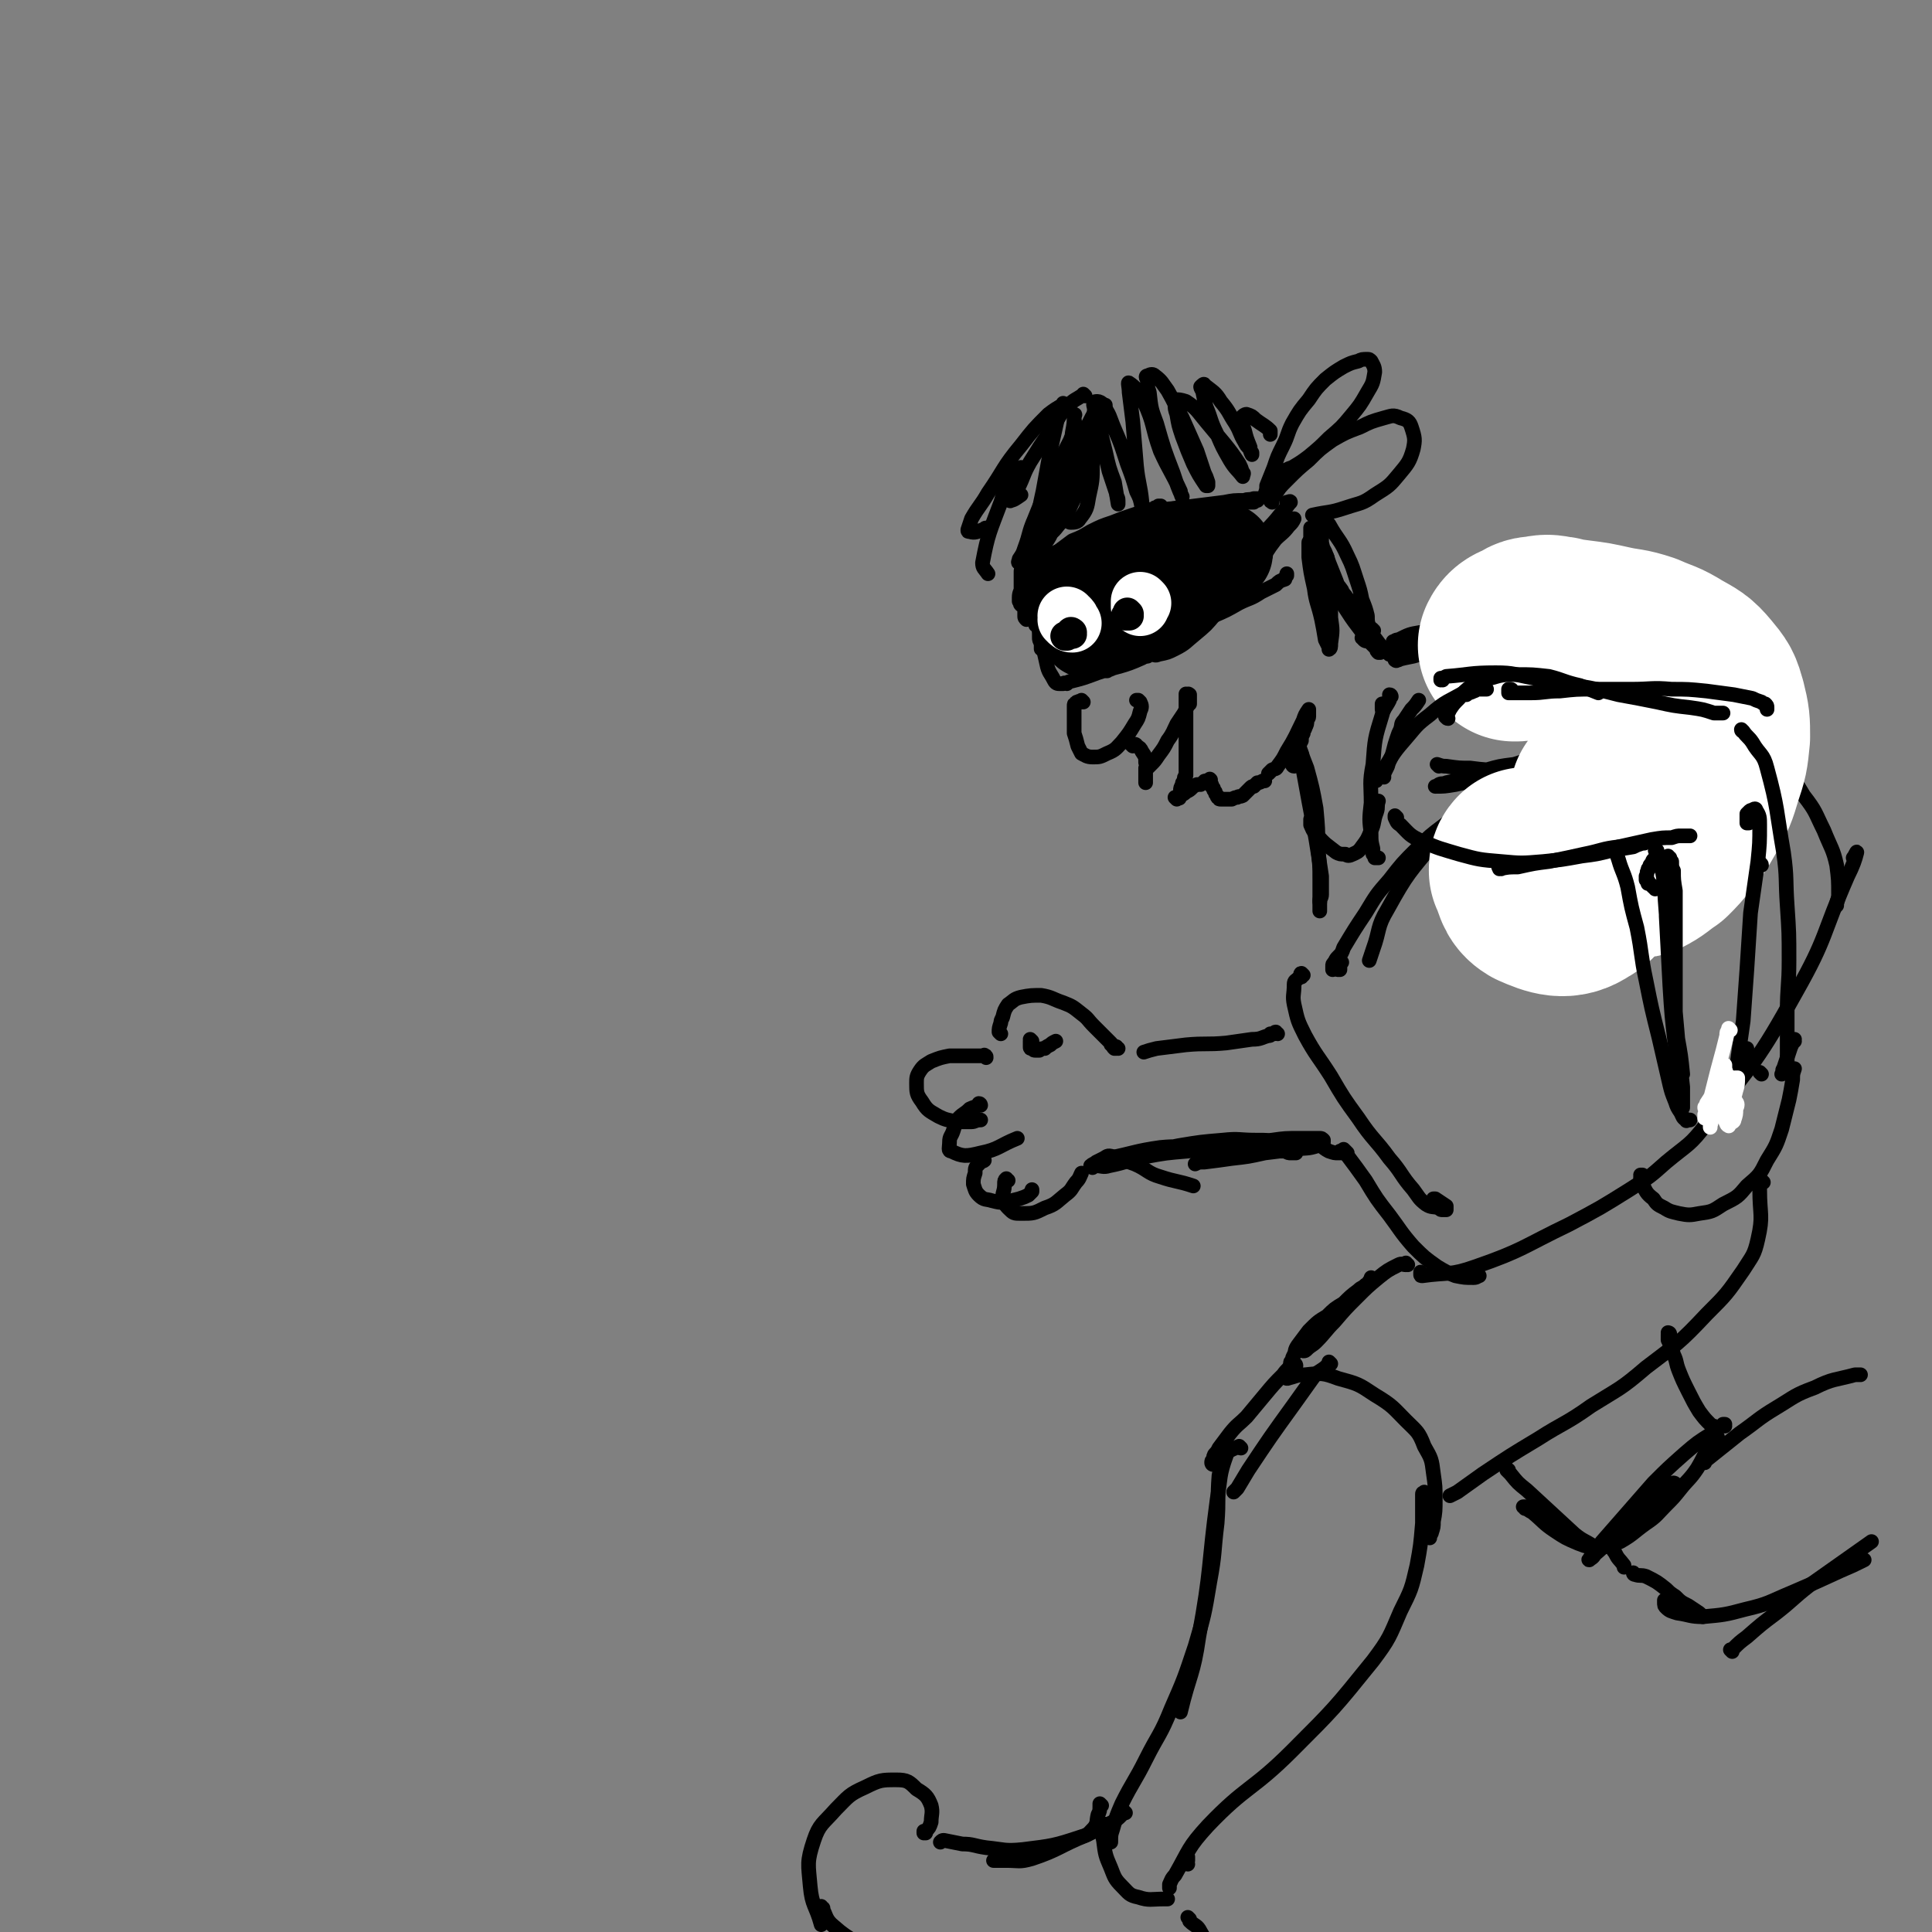 <svg viewBox='0 0 1054 1054' version='1.1' xmlns='http://www.w3.org/2000/svg' xmlns:xlink='http://www.w3.org/1999/xlink'><rect x="0" y="0" width="1054" height="1054" fill="#808080" stroke="none"/><g fill='none' stroke='rgb(0,0,0)' stroke-width='8' stroke-linecap='round' stroke-linejoin='round'><path d='M560,308c0,0 -1,-1 -1,-1 0,0 0,0 0,1 0,0 0,0 -1,0 0,1 0,1 0,1 -1,2 -1,2 -1,3 0,5 0,5 0,9 0,2 -1,2 -1,5 0,1 0,1 0,2 1,1 0,1 1,2 0,0 0,0 1,0 0,0 0,0 0,-1 1,-3 1,-3 2,-5 0,-3 0,-3 0,-5 0,-1 0,-1 0,-3 -1,-1 -1,-1 -1,-2 0,-1 0,-1 -1,-1 0,0 0,0 0,1 0,4 0,4 0,7 0,4 0,4 0,8 1,2 1,2 1,4 0,2 0,2 0,3 0,1 0,1 1,2 0,0 0,0 0,0 1,-2 1,-2 2,-4 0,-4 0,-4 1,-8 0,-4 0,-4 0,-8 0,-2 0,-2 0,-3 0,-1 0,-1 -1,-2 0,0 0,0 0,0 -1,2 0,2 0,4 0,5 0,5 0,10 0,3 1,3 1,6 0,2 0,2 0,4 1,1 1,1 1,2 1,1 1,1 1,2 1,0 1,0 1,0 1,-1 0,-2 0,-3 1,-4 1,-4 0,-7 0,-3 0,-3 0,-5 -1,-1 -1,-1 -1,-2 0,-1 0,-1 0,-2 0,0 0,0 0,0 0,5 0,5 0,9 1,5 1,5 1,10 1,3 1,3 1,7 0,1 0,1 1,3 0,1 0,1 0,2 0,1 0,1 0,1 0,0 0,0 0,0 0,-1 0,-1 0,-1 0,-1 0,-2 0,-3 0,-2 0,-2 -1,-3 0,-2 0,-2 0,-4 -1,-2 -1,-2 -1,-3 -1,-2 -1,-2 -1,-4 -1,-1 -1,-1 -2,-3 0,-1 0,-1 -1,-2 0,-2 0,-2 0,-4 -1,-2 -1,-2 0,-4 0,-3 0,-3 1,-5 1,-3 1,-3 2,-6 1,-1 1,-1 3,-3 3,-3 3,-3 6,-6 0,0 1,-1 1,-1 -1,1 -1,2 -3,4 -2,2 -2,1 -5,3 -1,1 -1,1 -3,2 -1,1 -1,1 -2,1 0,0 -1,0 -1,0 0,0 0,0 1,-1 3,-2 3,-3 6,-5 3,-2 3,-2 6,-4 3,-1 3,-1 5,-2 1,-1 1,-1 2,-1 2,-1 2,-1 3,-2 1,0 1,0 2,-1 1,0 1,0 1,0 0,-1 1,-1 1,0 -1,0 -1,0 -1,0 -3,2 -3,2 -5,4 -2,1 -2,1 -3,2 -1,1 -2,1 -3,2 0,1 0,1 -1,1 0,0 0,0 0,0 2,-1 2,-1 4,-2 4,-2 3,-2 7,-4 2,-1 2,-1 5,-3 1,0 1,-1 2,-1 1,-1 1,-1 3,-1 1,0 1,-1 1,-1 1,0 1,0 2,-1 0,0 0,0 0,0 -1,1 -1,1 -1,1 -3,2 -3,2 -5,3 -3,2 -3,2 -6,3 -2,1 -2,1 -3,2 -1,1 -1,1 -2,1 -1,1 -1,1 -1,1 0,0 0,-1 0,-1 4,-2 4,-2 8,-4 4,-2 4,-2 8,-4 4,-2 4,-2 7,-3 1,-1 1,-1 3,-2 1,0 1,0 3,-1 1,0 1,0 2,-1 1,0 1,0 2,-1 0,0 0,0 0,0 -1,1 -1,1 -3,2 -3,2 -3,1 -7,3 -4,2 -3,2 -7,4 -2,1 -2,1 -4,2 -2,1 -2,0 -3,1 -1,0 -1,0 -1,0 0,1 0,0 0,0 4,-2 4,-2 8,-4 6,-3 6,-3 12,-6 6,-2 6,-2 11,-4 3,-1 3,-1 5,-2 3,-1 3,-1 5,-1 3,-1 3,-1 5,-2 2,0 2,0 3,0 1,0 1,0 2,0 '/><path d='M568,308c0,0 0,-1 -1,-1 0,0 1,1 1,0 1,0 1,-1 2,-1 4,-3 4,-3 7,-5 4,-3 4,-3 8,-6 5,-2 5,-2 10,-5 6,-3 6,-3 12,-5 5,-2 5,-2 11,-4 3,-1 3,-1 6,-2 2,0 2,0 3,-1 1,0 2,0 3,-1 1,0 1,0 2,-1 1,0 2,0 1,0 -1,1 -2,1 -3,2 -4,1 -4,1 -7,3 -3,2 -3,2 -7,4 -3,1 -3,1 -6,3 -1,1 -1,1 -3,2 -1,1 -1,1 -2,2 -1,0 -1,0 -1,0 0,0 0,0 0,0 3,-2 3,-2 6,-3 4,-2 4,-2 8,-4 3,-1 3,-1 6,-2 3,-1 3,-1 6,-2 3,-1 6,-2 5,-1 -2,1 -5,1 -10,4 -8,3 -8,3 -16,7 -3,1 -3,1 -6,2 -3,1 -3,1 -5,2 -2,1 -2,1 -4,2 -1,1 -1,1 -2,2 -2,1 -2,1 -3,2 -2,0 -1,1 -3,1 -1,1 -1,1 -2,2 -2,1 -2,1 -3,2 -1,0 -1,0 -2,1 0,0 0,0 -1,1 -1,0 -1,0 -2,1 -1,0 -1,0 -2,0 0,1 0,1 -1,1 0,1 0,1 0,2 -1,1 -1,1 -1,2 -1,2 0,2 0,5 -1,2 -1,2 0,4 0,2 0,2 0,4 0,1 0,1 0,2 0,2 0,2 0,3 0,1 1,1 1,2 0,0 -1,0 -1,-1 -1,-1 -1,-1 -2,-3 0,-1 -1,-2 -2,-1 0,5 0,6 1,13 1,5 1,5 3,9 0,2 0,4 1,4 1,-1 2,-3 1,-5 0,-10 0,-10 -3,-19 0,-3 -1,-5 -2,-4 -2,1 -2,4 -2,9 1,13 1,13 4,26 1,5 2,5 4,9 1,2 2,2 3,2 1,0 1,0 2,0 1,-1 1,0 2,0 0,0 0,0 1,-1 8,-2 8,-2 16,-5 12,-4 13,-3 24,-8 12,-7 12,-7 24,-15 10,-6 10,-6 19,-12 3,-2 5,-3 5,-4 -1,-1 -4,-1 -7,0 -8,4 -8,5 -16,10 -15,10 -15,10 -31,19 -4,2 -4,2 -8,5 -2,1 -2,1 -4,3 -1,0 -1,0 -1,1 -1,0 -1,0 -1,0 4,-1 5,-2 9,-4 5,-2 5,-2 10,-4 5,-3 5,-3 10,-5 6,-4 6,-4 12,-8 6,-5 6,-4 12,-9 5,-3 6,-3 11,-6 3,-2 3,-2 6,-5 1,-1 1,-1 3,-2 0,0 0,0 1,-1 0,0 0,-1 0,-1 0,0 0,0 -1,0 -3,0 -4,0 -7,1 -5,2 -5,2 -10,5 -4,3 -4,3 -8,6 -3,2 -3,2 -6,5 -1,1 -1,1 -2,3 0,0 -1,1 0,1 2,0 3,0 6,0 7,-3 7,-3 13,-6 7,-3 7,-3 14,-7 6,-3 6,-2 12,-6 4,-2 4,-2 8,-4 2,-2 2,-2 5,-3 0,-1 0,-1 1,-2 0,0 0,0 0,-1 '/><path d='M593,295c0,0 -1,0 -1,-1 0,0 1,1 1,1 2,-1 2,-2 4,-3 4,-2 3,-2 7,-4 6,-3 6,-3 11,-5 5,-1 5,-1 9,-2 6,-2 6,-1 12,-2 8,-2 8,-2 16,-3 8,-1 8,-1 16,-2 5,-1 5,-1 11,-1 2,-1 2,0 5,-1 1,0 1,0 2,0 0,0 0,1 0,1 -1,0 -1,0 -2,1 -4,0 -5,0 -9,1 -4,1 -4,1 -9,2 -5,0 -5,0 -9,1 -3,1 -3,1 -5,2 -1,0 -1,0 -2,1 -1,0 -1,0 -1,0 3,-1 4,-1 7,-1 6,-2 6,-2 11,-3 4,-1 4,-1 9,-3 3,0 3,0 6,-1 0,0 0,0 1,0 '/><path d='M626,358c0,0 0,-1 -1,-1 0,0 1,0 1,0 0,0 0,0 0,0 0,0 0,0 0,0 1,0 1,0 2,0 2,0 2,1 4,0 5,-1 5,-1 9,-3 6,-3 6,-4 11,-8 6,-5 6,-5 11,-11 6,-6 6,-6 12,-13 5,-6 5,-6 10,-12 4,-6 4,-6 8,-12 3,-4 3,-4 6,-8 2,-2 2,-2 4,-4 1,-1 1,-1 2,-2 0,0 0,0 1,-1 0,0 0,0 0,0 -1,2 -1,2 -3,4 -3,4 -4,4 -8,8 -3,2 -4,2 -7,4 -2,1 -2,1 -4,2 -1,0 -2,1 -1,0 0,-1 0,-2 2,-4 6,-9 7,-8 14,-17 3,-3 3,-4 5,-6 0,-1 -1,0 -2,0 '/><path d='M691,271c0,0 -1,-1 -1,-1 0,0 0,0 0,0 1,0 0,0 0,0 1,-3 1,-3 1,-5 2,-5 2,-5 4,-10 2,-6 2,-6 5,-12 3,-6 2,-6 5,-12 4,-7 4,-7 9,-13 4,-6 4,-6 9,-11 5,-4 5,-4 10,-7 4,-2 4,-2 8,-3 2,-1 2,-1 5,-1 1,0 1,0 2,1 1,2 2,3 2,6 -1,6 -1,6 -4,11 -4,7 -4,7 -9,13 -5,6 -5,6 -12,12 -5,5 -5,5 -11,10 -4,3 -4,3 -9,6 -3,1 -3,1 -5,3 -1,1 -1,1 -2,2 0,0 -1,0 -1,1 '/><path d='M694,274c0,0 -1,-1 -1,-1 0,0 0,1 1,0 0,-1 0,-1 1,-2 3,-5 3,-5 7,-9 6,-6 6,-6 12,-11 6,-6 6,-6 13,-11 7,-4 7,-4 15,-7 6,-3 6,-3 13,-5 4,-1 5,-2 9,0 4,1 5,2 6,5 2,6 2,7 1,12 -2,7 -3,8 -8,14 -5,6 -5,6 -13,11 -7,5 -7,4 -16,7 -9,3 -9,2 -18,4 '/><path d='M565,298c-1,0 -1,0 -1,-1 -1,0 0,1 0,1 0,0 0,0 0,0 0,-1 0,-1 0,-2 1,-3 1,-3 2,-6 3,-8 3,-8 6,-16 0,-2 0,-1 1,-3 0,-1 0,-1 0,-2 0,-1 0,-1 0,-1 0,0 0,1 0,1 -1,4 -1,4 -2,7 -1,3 -1,3 -2,5 0,1 0,1 -1,3 0,0 0,1 0,1 1,-1 2,-1 3,-2 3,-4 3,-4 6,-9 2,-5 2,-5 3,-10 2,-5 2,-5 3,-10 1,-1 1,-1 1,-3 0,-1 1,-2 0,-2 -2,2 -3,3 -4,6 -5,7 -4,8 -8,15 -2,5 -2,5 -5,10 -1,2 -1,2 -3,4 0,1 -1,1 0,1 0,0 1,-1 2,-2 4,-4 4,-4 8,-9 3,-5 3,-5 6,-11 2,-5 1,-5 3,-10 0,-1 0,-1 0,-2 -1,-1 -2,-1 -3,0 -5,6 -5,7 -8,14 -4,9 -4,9 -8,19 -3,7 -2,7 -5,15 -1,3 -1,3 -3,6 0,1 -1,2 0,2 2,-1 3,-2 5,-5 7,-9 6,-10 12,-20 '/><path d='M587,241c-1,0 -1,-1 -1,-1 -1,0 0,-1 0,-1 -1,0 -2,0 -2,1 -10,19 -9,20 -18,40 -3,8 -3,8 -6,17 -1,4 -1,4 -2,8 -1,0 -1,1 -1,1 3,-1 5,-1 7,-4 7,-6 7,-6 11,-14 6,-9 5,-9 9,-19 4,-9 4,-10 7,-19 1,-5 1,-5 2,-10 0,0 0,-1 0,-1 -2,1 -3,1 -5,4 -4,7 -4,7 -8,16 -3,8 -3,8 -6,17 -2,6 -2,6 -4,12 -1,2 0,2 -1,4 0,1 0,2 0,2 4,-3 5,-3 8,-7 6,-7 5,-7 9,-15 3,-5 3,-5 5,-10 '/><path d='M603,223c0,0 -1,-1 -1,-1 0,0 1,0 1,0 0,0 0,0 0,-1 -1,0 -1,-1 -2,0 -4,4 -4,4 -7,10 -4,7 -4,8 -6,15 -3,7 -2,7 -4,14 -1,3 -1,3 -1,5 '/><path d='M592,216c0,0 0,0 -1,-1 0,0 0,1 -1,1 -3,2 -4,2 -7,5 -6,6 -5,7 -10,14 -6,9 -6,9 -11,17 -4,7 -3,7 -7,15 -2,2 -2,2 -3,5 -1,1 -1,2 -1,1 2,0 3,-1 6,-3 '/><path d='M581,221c0,0 -1,-1 -1,-1 0,0 0,0 0,1 -4,2 -4,2 -8,5 -8,8 -8,8 -15,17 -10,12 -9,13 -18,26 -4,7 -5,7 -9,14 -1,3 -1,3 -2,6 0,1 0,1 1,1 3,1 4,0 7,-1 1,0 1,-1 2,-1 '/><path d='M558,256c0,0 -1,-1 -1,-1 0,0 0,0 0,0 -2,3 -2,2 -4,5 -4,7 -5,7 -7,14 -6,16 -7,17 -10,33 0,3 1,3 3,6 '/><path d='M580,223c0,0 -1,-1 -1,-1 0,0 0,0 0,0 0,0 -1,0 -1,0 -1,3 -1,3 -1,6 -2,9 -2,9 -4,18 -2,11 -2,11 -4,22 -2,9 -2,9 -3,18 -1,4 -1,4 -1,8 0,0 0,1 0,1 3,-2 4,-2 7,-5 4,-7 4,-7 7,-15 3,-11 3,-11 5,-22 2,-9 1,-9 2,-19 1,-3 0,-3 0,-7 0,0 1,-1 0,-1 0,4 0,5 -1,10 -1,10 -2,10 -2,20 -1,9 -1,9 -1,18 0,5 0,5 1,9 0,1 0,2 1,2 2,0 4,0 5,-2 4,-5 4,-6 5,-12 2,-9 2,-9 2,-18 1,-9 0,-9 1,-18 0,-6 0,-6 0,-12 0,-1 -1,-3 0,-3 0,1 0,2 0,3 2,8 2,8 4,17 2,8 2,8 4,17 2,6 2,6 4,12 0,2 1,2 1,4 0,1 0,2 0,2 0,0 0,0 0,0 -1,-6 -1,-6 -2,-12 -3,-8 -3,-8 -5,-17 -2,-8 -2,-8 -4,-16 -1,-5 -1,-5 -1,-9 -1,-1 -1,-2 0,-2 1,0 2,0 3,1 5,7 4,7 7,14 4,9 4,10 7,19 3,8 3,8 5,15 2,4 2,4 3,9 0,1 0,1 0,2 0,1 0,2 0,1 0,-2 0,-3 0,-6 -1,-10 -2,-10 -3,-20 -1,-12 -1,-12 -2,-24 -1,-8 -1,-8 -2,-16 0,-3 -1,-6 0,-5 3,2 5,4 8,10 6,13 4,13 9,27 5,11 6,11 11,22 0,1 1,4 1,3 -2,-4 -3,-7 -5,-13 -5,-13 -5,-13 -9,-27 -3,-8 -3,-8 -4,-17 -1,-3 -1,-3 -1,-7 -1,-1 -1,-2 0,-2 2,-1 3,-1 4,0 4,3 4,4 7,8 4,7 4,8 8,15 4,9 4,9 8,18 2,6 2,6 4,12 1,2 1,2 2,5 0,1 0,1 0,2 0,0 -1,0 -1,0 -4,-6 -4,-6 -7,-12 -3,-7 -3,-7 -6,-15 -2,-6 -2,-6 -3,-12 -1,-3 -1,-3 -1,-6 0,-1 -1,-2 0,-2 2,0 3,0 6,1 6,4 6,5 11,11 5,6 5,6 10,12 4,5 4,5 8,11 1,2 1,2 2,5 1,0 0,1 0,2 0,0 0,0 0,0 -3,-4 -4,-4 -7,-9 -4,-7 -4,-7 -7,-14 -4,-8 -3,-8 -6,-15 -1,-4 -1,-4 -2,-9 -1,-1 -1,-2 -1,-2 1,-1 2,-2 2,-1 5,4 6,4 9,9 5,6 4,6 8,12 3,5 2,5 5,10 1,2 1,2 3,4 0,1 0,1 1,2 0,0 0,1 0,1 -1,-2 -1,-2 -1,-4 -2,-5 -2,-5 -3,-9 -1,-3 -1,-3 -1,-6 0,-1 -1,-1 0,-2 0,0 1,-1 2,-1 3,1 3,1 5,3 4,3 5,3 8,6 0,1 0,1 0,2 '/><path d='M591,383c0,0 -1,-1 -1,-1 0,0 0,1 0,1 0,0 0,0 0,0 0,0 0,0 0,0 -1,0 -1,-1 -2,0 -1,0 -1,0 -1,1 -1,0 -1,0 -1,1 0,2 0,2 0,5 0,5 0,5 0,10 1,3 1,3 2,7 1,2 1,2 2,4 2,1 3,2 6,2 4,0 4,0 8,-2 5,-2 5,-3 8,-6 4,-5 4,-5 7,-10 2,-3 2,-3 3,-7 1,-2 1,-3 0,-5 0,0 0,0 -1,-1 -1,0 -1,0 -1,0 '/><path d='M618,407c0,0 -1,-1 -1,-1 0,0 0,0 0,0 0,0 0,0 0,0 0,0 0,0 0,0 0,0 0,0 0,0 1,0 1,0 2,0 0,0 1,0 1,1 2,1 2,1 3,3 2,3 2,3 2,6 1,2 0,2 0,4 0,1 0,1 0,2 0,2 0,2 0,3 0,1 0,1 0,1 0,1 0,1 0,1 0,0 0,0 0,0 0,0 0,0 0,0 0,-1 0,-1 0,-1 0,-1 0,-1 0,-1 0,-1 0,-1 0,-1 0,-1 0,-1 0,-1 0,0 0,0 0,-1 0,0 0,0 0,0 0,0 0,0 0,-1 0,0 0,0 0,-1 0,0 0,0 0,-1 1,0 1,0 1,0 1,-1 1,-1 2,-2 2,-2 2,-2 4,-5 3,-4 3,-4 5,-8 3,-4 3,-5 5,-9 2,-3 2,-3 4,-6 1,-2 1,-2 2,-4 0,-1 0,0 1,-1 0,-1 0,-1 0,-2 0,0 0,0 0,-1 0,0 0,0 0,0 0,-1 0,-1 0,-1 0,0 0,0 0,-1 0,0 0,0 0,0 0,0 0,0 0,0 0,0 0,0 0,0 0,0 0,0 -1,0 0,-1 1,0 1,0 0,0 0,0 0,0 0,0 0,0 0,0 -1,0 -1,0 -1,0 0,0 0,0 0,0 0,0 0,0 0,0 0,0 0,0 -1,0 0,0 0,0 0,0 1,0 0,0 0,0 0,-1 0,0 0,0 0,0 0,0 0,0 1,0 0,0 0,0 0,-1 0,0 0,0 0,0 0,0 0,0 1,0 0,0 0,0 0,-1 0,0 0,0 0,0 0,0 0,0 1,0 0,0 0,0 0,-1 0,0 0,0 0,0 0,0 0,0 0,0 0,0 0,1 0,0 0,0 0,0 0,0 0,0 0,0 0,0 0,0 0,1 0,0 0,0 0,0 1,0 0,-1 0,-1 0,0 0,0 0,1 0,0 0,0 0,0 0,0 0,0 0,0 0,0 0,0 0,0 0,1 0,1 0,1 0,0 0,0 0,0 0,1 0,1 0,1 0,0 0,0 0,1 0,1 0,1 0,3 0,4 0,4 0,9 0,7 0,7 0,15 0,4 0,4 0,9 0,2 0,2 0,3 -1,1 -1,1 -1,3 -1,1 -1,1 -1,2 -1,2 -1,2 -1,3 0,1 0,1 0,2 -1,1 -1,1 -1,2 0,0 0,0 0,0 0,0 0,0 0,0 1,1 0,0 0,0 0,0 0,0 0,0 0,0 0,0 0,0 0,0 0,0 0,0 0,0 0,0 0,0 0,0 0,0 -1,0 0,0 0,0 0,0 0,0 0,0 0,0 0,0 0,0 0,0 0,0 0,0 0,0 0,0 0,0 0,1 0,0 0,0 0,0 0,0 0,-1 -1,-1 0,0 1,0 1,1 0,0 0,0 0,0 0,0 0,0 -1,-1 0,0 1,1 1,1 0,0 0,0 0,0 0,0 0,-1 1,-1 0,0 0,0 1,-1 2,-1 2,-1 3,-2 2,-1 2,-1 3,-2 1,-1 1,-1 3,-2 1,0 1,0 2,0 1,-1 1,-1 2,-1 0,-1 0,-1 1,-1 1,0 1,0 1,0 1,0 1,0 1,-1 0,0 0,0 0,0 0,0 0,0 0,0 1,1 0,0 0,0 0,0 0,0 0,0 0,0 0,0 0,0 0,1 0,1 0,1 0,0 0,0 0,0 0,0 0,0 0,0 0,0 0,0 0,0 0,1 0,1 0,1 0,0 0,0 1,1 0,0 0,0 0,1 1,1 1,1 1,1 0,1 0,1 1,2 0,1 0,1 1,2 0,1 0,1 1,1 0,1 0,1 1,1 1,0 1,0 2,0 1,0 1,0 2,0 1,0 1,0 2,0 2,-1 2,-1 3,-1 1,-1 1,0 3,-1 1,-1 1,-1 2,-2 1,-1 1,-1 2,-2 1,-1 1,-1 2,-1 1,-1 1,-1 2,-2 1,0 1,0 3,-1 0,0 0,0 1,0 '/><path d='M706,418c-1,0 -1,-1 -1,-1 0,0 0,0 0,0 0,0 0,0 0,0 0,0 0,0 0,0 0,-1 0,-1 0,-1 0,-1 0,-1 1,-1 0,-1 0,-1 1,-2 0,-1 0,-1 0,-2 1,-1 1,-1 1,-3 1,-2 1,-2 2,-4 0,-2 0,-2 1,-4 0,-2 1,-2 1,-3 1,-2 1,-2 1,-4 0,-1 1,-1 1,-2 0,-1 0,-1 0,-2 0,-1 0,-1 0,-2 0,0 0,0 0,0 -2,3 -2,3 -3,6 -4,8 -4,9 -9,17 -2,4 -2,4 -5,8 -1,2 -1,1 -3,2 -1,1 -1,1 -2,2 0,0 0,0 0,0 '/><path d='M716,295c0,0 0,-1 -1,-1 0,0 1,0 1,1 0,0 0,0 0,0 0,0 -1,0 -1,0 0,-1 0,-1 0,-1 0,0 0,0 0,-1 0,0 0,0 0,-1 0,0 0,0 0,0 0,-1 0,-1 0,-1 0,-1 0,-1 0,-1 0,-1 0,-1 0,-1 0,0 0,-1 0,-1 0,0 0,0 0,0 0,0 1,0 1,1 2,3 2,3 4,7 3,5 3,5 5,11 2,5 2,5 4,10 1,3 1,2 3,5 0,1 1,1 1,3 0,0 0,0 0,1 0,0 0,1 0,1 -1,-2 -2,-2 -3,-3 -2,-4 -2,-4 -4,-9 -2,-5 -1,-5 -3,-10 -1,-5 -1,-5 -2,-9 0,-3 0,-3 0,-5 0,-1 0,-1 -1,-2 0,-1 0,-1 0,-2 1,0 1,0 2,-1 0,0 0,0 1,0 1,0 1,0 1,0 1,0 1,0 1,0 0,0 0,0 0,0 0,0 0,0 0,0 0,0 0,0 0,0 5,9 6,8 10,17 3,6 3,7 5,13 2,6 2,6 3,11 2,5 2,5 3,9 0,3 0,3 1,7 0,1 0,1 0,3 0,1 0,1 0,2 0,1 0,1 0,1 -1,1 -2,1 -3,0 0,0 0,-1 -1,-1 '/><path d='M724,304c0,0 -1,0 -1,-1 0,0 0,1 0,1 0,0 0,0 -1,0 -1,-1 -1,-1 -2,-2 -2,-1 -2,-1 -3,-3 -1,-1 -1,-1 -2,-2 0,-1 -1,-2 -1,-1 0,3 0,4 0,8 1,8 1,8 3,17 1,8 2,8 4,17 1,5 1,5 2,11 1,2 1,2 2,4 0,1 0,2 0,1 1,0 1,-1 1,-3 1,-7 1,-7 0,-14 0,-8 0,-8 -2,-17 -1,-6 -1,-6 -3,-13 0,-3 0,-3 -1,-6 0,-1 0,-1 0,-1 1,1 1,2 2,3 2,6 2,6 4,11 3,4 3,5 6,9 2,3 2,3 5,5 2,1 2,1 4,2 '/><path d='M759,357c0,0 0,0 -1,-1 0,0 1,1 1,1 0,0 0,0 -1,0 0,0 0,0 0,-1 1,-1 0,-1 1,-2 3,-2 3,-2 7,-4 6,-2 6,-2 12,-3 8,-1 8,-1 16,0 8,1 8,2 15,3 7,2 7,2 14,4 4,2 4,2 9,4 2,1 2,1 5,2 1,0 1,0 2,1 0,0 0,0 0,0 '/><path d='M764,359c0,0 0,0 -1,-1 0,0 1,1 1,1 -1,0 -1,0 -1,1 -1,0 -1,0 -1,0 0,1 -1,0 -1,0 1,0 1,0 1,0 4,-1 4,-1 9,-2 7,-2 7,-2 15,-4 11,-3 11,-3 22,-5 12,-1 12,-1 24,-2 10,0 10,-1 20,0 13,0 14,0 27,1 8,1 8,2 16,4 5,1 5,0 10,2 1,1 1,1 3,2 1,1 1,1 1,2 1,0 0,0 1,1 '/><path d='M794,352c0,0 -1,-1 -1,-1 0,0 0,1 0,1 -1,0 -1,0 -3,0 -4,0 -4,0 -8,0 -5,0 -5,0 -9,0 -3,0 -3,0 -6,0 -3,0 -3,0 -6,-1 0,0 -1,0 -1,-1 1,0 1,-1 3,-1 6,-3 6,-3 12,-4 9,-2 9,-2 18,-3 12,-2 12,-2 24,-3 12,-1 12,-1 25,-2 12,0 12,0 24,0 11,0 11,-1 21,0 7,0 7,0 14,1 3,0 4,0 7,1 1,0 1,1 2,2 0,0 0,0 0,1 0,2 1,2 0,3 -1,2 -2,1 -3,3 -2,1 -2,1 -4,1 -2,1 -2,0 -4,0 -4,0 -4,1 -8,0 -6,-1 -6,-2 -11,-3 -7,-2 -7,-2 -14,-3 -9,-2 -9,-2 -17,-3 -9,-1 -9,0 -18,-1 -10,0 -10,0 -19,0 -9,1 -9,1 -17,2 -7,1 -7,1 -14,3 -4,1 -4,1 -7,3 -1,0 -2,0 -2,1 0,1 1,1 1,1 8,0 8,0 15,-1 12,0 12,-1 24,-2 13,-1 13,-1 26,-1 13,0 13,0 27,0 12,0 12,0 24,1 10,1 10,1 21,2 7,2 7,2 15,4 4,1 4,1 8,2 1,1 1,1 2,2 1,1 0,1 1,2 0,1 0,1 0,2 -1,1 -1,1 -2,2 0,0 0,0 -1,1 '/><path d='M945,375c0,0 0,0 -1,-1 0,0 1,1 1,1 0,0 -1,0 -1,0 0,1 0,1 -1,1 0,1 0,0 -1,1 0,1 -1,1 -1,3 -2,5 -2,5 -3,11 -1,9 -1,9 -2,18 -2,12 -2,12 -4,24 -3,13 -2,13 -5,25 -5,17 -3,18 -11,34 -5,12 -7,11 -15,21 -1,1 -1,1 -2,2 '/><path d='M942,392c-1,0 -1,-1 -1,-1 -1,0 0,0 0,0 0,1 -1,0 -1,1 -1,0 -1,0 -1,1 -2,6 -2,6 -3,13 -3,11 -3,11 -5,22 -2,12 -2,12 -4,25 -3,12 -3,12 -7,24 -4,13 -5,13 -11,26 -1,3 -2,3 -3,5 '/><path d='M785,418c0,0 -1,-1 -1,-1 0,0 0,0 0,0 0,0 0,0 0,0 3,1 3,1 5,1 7,1 7,1 13,1 8,1 8,1 16,1 9,-1 9,-1 18,-3 9,-1 9,-1 18,-3 8,-2 8,-2 15,-3 5,-1 5,-1 10,-1 1,0 1,0 3,0 1,-1 2,0 1,0 0,-1 -1,-1 -2,-1 -5,-1 -5,-1 -10,0 -7,0 -7,0 -14,1 -8,1 -8,1 -16,3 -8,1 -8,2 -15,4 -8,1 -8,1 -15,3 -6,2 -6,2 -12,4 -5,2 -5,2 -10,3 -2,1 -2,0 -4,1 -1,1 -1,1 -2,1 0,0 0,0 0,0 5,0 5,0 11,-1 9,-2 9,-2 18,-3 11,-2 11,-2 21,-4 10,-2 10,-2 20,-3 8,-2 8,-2 16,-3 5,-1 5,-1 10,-2 1,0 1,0 2,0 0,0 0,0 0,0 0,0 0,0 0,0 -2,1 -2,1 -3,1 0,0 0,0 -1,0 '/><path d='M878,417c0,0 0,0 -1,-1 0,0 1,1 1,1 0,0 -1,0 -1,0 -1,0 -1,0 -1,1 -1,0 -1,0 -3,0 -2,2 -3,1 -4,3 -4,6 -4,6 -6,13 -3,12 -2,12 -3,24 -1,14 -1,14 0,27 0,13 0,13 2,25 1,6 1,6 3,13 0,1 0,3 0,2 0,0 0,-2 0,-4 1,-9 0,-9 0,-18 0,-12 0,-12 0,-23 0,-11 0,-11 0,-21 0,-5 0,-5 0,-10 0,-1 0,-3 -1,-2 0,0 0,2 -1,4 0,7 0,7 -1,14 0,8 0,8 0,16 0,6 0,6 0,11 0,1 0,1 0,2 0,1 0,1 0,1 '/><path d='M873,431c0,0 0,-1 -1,-1 0,0 1,0 1,1 -1,2 -1,2 -2,5 -2,8 -2,8 -3,17 -2,8 -1,8 -2,17 0,6 0,6 -1,12 0,5 0,5 0,9 '/><path d='M834,428c0,0 -1,-1 -1,-1 0,0 0,1 -1,1 -3,1 -3,0 -6,2 -6,2 -6,2 -11,5 -8,4 -8,4 -15,10 -8,6 -9,5 -17,14 -14,17 -15,17 -26,37 -6,10 -4,11 -8,22 -1,3 -1,3 -2,6 '/><path d='M806,438c0,0 -1,-1 -1,-1 0,0 1,1 1,2 -1,0 -1,0 -2,1 -3,1 -3,1 -6,3 -5,3 -5,3 -10,7 -8,6 -8,6 -15,13 -8,8 -8,8 -15,17 -7,8 -7,8 -13,18 -6,9 -6,9 -12,19 -1,3 -1,3 -3,5 -1,1 -1,1 -2,3 -1,1 -1,1 -1,2 0,1 0,1 0,2 0,0 0,0 0,0 '/><path d='M732,525c-1,0 -1,-1 -1,-1 0,0 0,0 0,0 0,0 0,0 0,1 0,0 0,0 0,0 0,0 0,0 0,0 0,1 0,1 0,1 0,0 0,0 0,0 0,1 0,1 0,1 0,0 0,0 0,1 0,0 0,0 0,1 0,0 0,0 0,0 0,0 0,0 -1,0 0,0 0,0 0,0 0,0 0,0 0,0 '/><path d='M711,532c0,0 -1,-1 -1,-1 -1,0 0,1 0,2 -1,0 -1,0 -2,1 -1,1 -2,1 -2,3 0,6 -1,6 0,11 2,9 2,9 6,17 6,11 7,11 14,22 7,12 7,12 15,23 8,12 9,11 17,22 7,8 6,9 13,17 3,4 3,5 7,8 3,2 4,1 7,2 1,1 1,1 2,1 1,0 1,0 2,0 0,0 0,0 0,-1 0,0 0,-1 0,-1 -3,-2 -3,-2 -6,-4 0,0 0,0 -1,0 '/><path d='M735,629c0,0 0,0 -1,-1 0,0 0,0 0,0 0,0 0,0 -1,-1 0,0 0,0 0,0 0,1 1,1 1,2 6,8 6,8 11,15 6,10 6,10 13,19 6,8 6,9 13,17 6,6 6,6 13,11 5,3 5,3 10,5 5,1 5,1 10,1 2,0 2,-1 3,-1 '/><path d='M776,695c-1,-1 -1,-1 -1,-1 0,0 0,0 0,0 0,0 0,1 0,1 0,1 0,1 1,1 14,-2 15,0 29,-5 26,-9 26,-11 51,-23 17,-9 17,-9 33,-19 11,-7 11,-7 20,-15 12,-10 13,-9 22,-21 26,-34 28,-34 49,-72 17,-30 14,-31 28,-63 3,-6 4,-9 5,-13 0,-1 -1,2 -2,3 '/><path d='M938,411c-1,-1 -1,-1 -1,-1 -1,0 0,0 0,1 0,0 0,0 0,0 0,0 0,0 0,0 3,-1 3,-2 7,-2 5,-1 6,-2 11,-1 8,3 8,3 14,9 9,7 9,7 15,17 7,9 6,9 11,19 4,10 5,10 7,19 1,8 1,8 1,16 0,3 -1,3 -1,6 '/></g>
<g fill='none' stroke='rgb(255,255,255)' stroke-width='105' stroke-linecap='round' stroke-linejoin='round'><path d='M834,472c0,0 -1,-1 -1,-1 -1,1 -1,2 -1,4 3,6 2,9 7,12 9,4 15,6 22,1 8,-4 6,-9 9,-19 3,-12 2,-12 4,-24 1,-4 1,-4 2,-9 0,0 0,0 0,-1 0,0 0,0 0,0 1,5 0,6 1,11 2,8 2,8 5,15 2,4 2,5 6,8 2,1 3,2 6,1 6,-3 6,-4 12,-8 4,-4 4,-4 8,-9 5,-6 5,-6 9,-13 5,-9 5,-9 8,-19 3,-9 3,-9 4,-19 0,-8 0,-9 -2,-17 -2,-7 -2,-7 -7,-13 -5,-6 -6,-6 -13,-10 -8,-5 -8,-4 -17,-8 -9,-3 -9,-2 -18,-4 -9,-2 -9,-2 -17,-3 -7,-1 -7,-1 -15,0 -5,1 -5,1 -10,2 -4,1 -3,1 -7,2 -1,1 -1,1 -2,1 -1,0 -1,0 -1,0 1,-2 2,-3 5,-4 4,-2 4,-3 8,-3 5,-1 5,-1 10,0 3,0 2,1 5,3 '/></g>
<g fill='none' stroke='rgb(0,0,0)' stroke-width='8' stroke-linecap='round' stroke-linejoin='round'><path d='M800,379c0,0 0,-1 -1,-1 0,0 1,0 1,0 0,0 0,0 0,0 2,0 2,0 4,-1 1,0 1,-1 3,-1 2,0 2,0 4,0 0,0 0,0 0,0 0,0 0,0 -1,0 -1,0 -1,0 -2,0 -2,0 -2,0 -4,0 -2,0 -2,0 -4,1 -10,6 -11,5 -20,13 -8,6 -7,6 -14,14 -7,8 -6,8 -12,17 -2,2 -2,2 -3,4 0,1 0,1 -1,1 '/><path d='M755,424c0,0 0,-1 -1,-1 0,0 1,0 1,0 0,0 0,0 0,-1 1,-2 1,-2 2,-4 1,-4 2,-4 3,-8 1,-4 1,-4 2,-7 1,-3 1,-3 2,-5 1,-3 0,-3 2,-5 2,-3 2,-3 4,-6 2,-2 2,-2 4,-5 '/><path d='M755,385c-1,0 -1,-1 -1,-1 0,0 0,1 0,1 0,1 0,1 0,1 0,1 0,1 0,1 0,0 0,0 1,0 '/><path d='M790,392c-1,0 -1,-1 -1,-1 -1,0 0,0 0,0 0,0 0,0 0,0 0,0 0,0 0,0 1,-2 1,-2 2,-4 2,-3 2,-3 5,-6 3,-4 3,-4 7,-7 4,-3 5,-3 10,-4 7,-2 7,-2 15,-2 8,0 8,0 17,1 8,2 8,3 17,5 5,2 5,2 10,4 '/><path d='M787,371c-1,0 -1,-1 -1,-1 0,0 0,0 0,1 0,0 0,0 0,0 0,-1 0,-1 0,-1 1,0 1,0 3,-1 13,-1 13,-2 27,-2 10,0 10,1 21,3 12,1 12,1 23,4 12,2 11,2 23,5 11,2 11,2 21,4 9,2 9,2 18,3 7,1 7,1 13,3 3,0 3,0 5,0 '/><path d='M825,377c0,-1 -1,-1 -1,-1 0,0 0,0 0,0 0,0 0,0 -1,0 0,1 0,1 0,1 0,0 0,0 0,1 0,0 0,0 1,0 5,0 5,0 11,0 8,0 8,-1 16,-1 9,-1 9,-1 18,-1 11,0 11,0 21,0 11,0 11,-1 22,0 9,0 9,0 19,1 7,1 8,1 15,2 5,1 5,1 10,2 2,1 2,1 5,2 1,1 1,1 2,1 1,1 1,1 1,2 0,0 0,0 0,1 '/><path d='M951,399c0,0 -1,0 -1,-1 0,0 1,1 1,1 0,0 0,0 0,0 2,3 3,3 5,6 4,7 6,6 8,14 6,22 5,23 9,46 2,14 1,15 2,29 1,15 1,15 1,30 0,14 -1,14 -1,28 0,9 0,9 0,19 0,4 0,4 0,8 0,1 0,1 0,2 '/><path d='M762,446c0,0 -1,-1 -1,-1 0,0 0,1 0,1 1,2 1,3 3,4 5,5 5,6 12,9 9,4 10,4 20,7 11,3 11,3 23,4 11,1 11,1 23,0 10,-1 10,-1 21,-3 8,-1 8,-1 16,-3 6,-1 6,-1 12,-2 2,-1 2,-1 5,-2 0,0 0,0 1,0 '/><path d='M819,474c-1,0 -1,-1 -1,-1 -1,0 0,0 0,1 0,0 0,0 0,0 5,-1 5,-1 10,-1 9,-2 9,-2 17,-3 10,-2 10,-2 19,-4 10,-2 10,-3 19,-4 9,-2 9,-2 18,-4 6,-1 6,-1 11,-1 3,-1 3,-1 5,-1 2,0 2,0 4,0 0,0 0,0 1,0 '/><path d='M904,465c0,-1 -1,-1 -1,-1 0,-1 1,0 1,0 0,0 -1,0 -1,0 0,0 0,0 0,0 '/><path d='M884,463c-1,0 -1,0 -1,-1 -1,0 0,1 0,1 0,0 0,0 -1,0 0,0 0,0 0,0 0,1 0,1 0,1 0,2 0,2 1,5 2,7 3,7 5,15 2,11 2,11 5,22 3,15 2,15 5,29 3,15 3,15 7,31 3,13 3,13 6,26 1,4 1,4 3,9 1,3 1,3 3,6 1,2 1,3 3,4 0,1 0,0 1,0 1,0 1,0 1,0 '/><path d='M903,485c0,0 0,-1 -1,-1 0,0 0,0 0,0 0,0 0,0 -1,-1 0,0 0,0 -1,-1 0,0 0,0 -1,0 0,-1 0,0 0,-1 0,0 0,0 0,0 0,0 0,0 0,0 0,0 0,0 0,0 0,0 0,0 0,0 0,-1 0,-1 -1,-1 0,0 0,0 0,-1 0,-1 0,-1 0,-1 1,-1 0,-2 1,-3 0,-1 0,-1 1,-2 0,-1 0,-1 1,-2 1,-1 0,-1 1,-2 1,0 1,-1 1,0 3,2 3,3 4,7 2,11 1,11 2,22 1,13 2,13 3,26 1,9 0,9 1,18 0,10 1,10 1,19 1,10 0,10 1,20 0,6 0,6 0,13 1,2 0,2 0,5 0,1 0,3 0,2 0,-2 0,-3 0,-6 0,-9 0,-9 -1,-17 0,-11 0,-11 0,-22 0,-13 0,-13 0,-26 0,-14 0,-14 0,-29 0,-8 0,-8 0,-15 -1,-6 -1,-6 -1,-11 -1,-2 -1,-2 -1,-5 -1,-1 -1,-1 -1,-2 -1,0 -1,-1 -1,-1 -1,2 -2,3 -2,6 0,13 0,13 1,26 1,15 1,15 3,31 1,11 1,11 2,22 1,11 1,11 2,23 1,9 1,9 2,18 0,5 0,5 0,9 0,1 0,3 0,2 0,-1 -1,-3 -1,-6 -2,-13 -2,-13 -3,-27 -2,-17 -2,-17 -3,-33 -1,-19 -1,-19 -2,-38 0,-11 -1,-11 -1,-22 0,-2 0,-3 0,-4 0,-1 0,0 0,1 1,11 1,11 2,23 1,13 1,13 1,25 1,11 1,11 2,22 1,10 1,10 2,20 2,11 2,11 3,21 '/><path d='M961,472c0,-1 -1,-1 -1,-1 0,-1 0,0 0,0 '/><path d='M954,449c0,0 -1,0 -1,-1 0,0 0,1 0,1 1,0 0,0 0,0 0,-1 0,-1 0,-1 0,-1 0,-1 0,-2 0,-1 0,-1 0,-2 1,-1 1,-1 1,-1 1,-1 1,-1 2,-1 1,-1 2,-1 2,0 2,3 2,4 2,8 0,10 0,10 -1,20 -2,14 -2,14 -4,28 -1,16 -1,16 -2,31 -1,14 -1,14 -2,28 -2,14 -2,14 -4,28 0,1 0,1 -1,2 0,0 0,1 0,1 1,-2 1,-2 2,-5 1,-3 1,-3 2,-6 2,-2 2,-2 3,-5 '/><path d='M896,642c0,0 0,-1 -1,-1 0,0 1,0 1,0 0,1 -1,0 -1,1 0,0 0,0 0,1 0,2 0,2 1,3 2,4 2,5 6,8 2,3 2,3 6,5 3,2 4,2 8,3 5,1 6,1 11,0 7,-1 7,-1 13,-5 8,-4 8,-4 13,-10 7,-6 7,-6 11,-14 5,-8 5,-8 8,-17 2,-8 2,-8 4,-16 1,-5 1,-5 2,-11 0,-3 0,-3 1,-6 '/><path d='M979,568c0,0 0,-1 -1,-1 0,0 1,0 1,0 0,1 -1,0 -1,1 0,1 0,1 -1,3 -1,3 -1,3 -2,6 -1,3 -1,3 -2,6 -1,1 0,1 -1,3 '/><path d='M961,586c0,0 -1,-1 -1,-1 0,0 0,0 1,1 0,0 0,0 0,0 '/></g>
<g fill='none' stroke='rgb(255,255,255)' stroke-width='8' stroke-linecap='round' stroke-linejoin='round'><path d='M944,562c0,0 -1,-1 -1,-1 0,0 0,0 0,0 0,1 0,1 0,1 -1,1 -1,1 -1,3 -1,4 -1,4 -2,8 -3,11 -3,11 -6,23 -1,4 -1,4 -2,8 -1,2 -1,2 -2,4 0,1 0,1 0,2 0,0 0,0 0,0 2,-4 2,-8 3,-8 1,0 1,4 1,7 0,3 -1,4 -1,6 0,0 0,-1 0,-2 1,-6 1,-6 2,-11 2,-6 1,-6 3,-12 0,-4 0,-4 1,-8 0,-1 0,-1 0,-2 0,-1 0,-1 0,-1 -1,3 0,4 -1,7 -2,6 -2,6 -4,11 -1,2 -1,2 -3,5 0,1 0,1 -1,2 0,0 0,1 0,0 3,-2 4,-2 6,-5 3,-3 3,-3 6,-6 2,-2 1,-2 3,-4 1,-1 1,-1 2,-1 1,0 1,0 1,0 0,3 0,4 -1,7 -1,4 -1,4 -3,7 -1,2 -1,2 -2,3 -1,1 -1,1 -1,2 -1,0 -1,1 -1,1 0,-1 1,-1 1,-2 1,-2 1,-1 3,-3 1,-1 0,-1 1,-2 1,0 2,-1 2,0 1,1 1,2 0,4 0,3 0,3 -1,6 0,1 -1,1 -2,2 -1,1 -1,2 -1,1 -1,0 -1,-1 -2,-3 0,-4 0,-4 0,-8 1,-5 1,-5 2,-9 0,-2 0,-2 1,-4 0,-1 0,-1 0,-2 0,0 0,-1 0,0 0,2 0,2 0,5 -1,3 -1,3 -2,6 -1,1 -1,1 -2,3 0,0 0,1 -1,1 0,0 -1,-1 -1,-2 0,-4 0,-4 1,-8 0,-3 0,-3 1,-7 0,-2 0,-2 0,-3 1,-1 1,-2 1,-2 0,0 0,1 0,2 1,3 1,3 0,6 0,2 0,2 0,4 '/></g>
<g fill='none' stroke='rgb(0,0,0)' stroke-width='8' stroke-linecap='round' stroke-linejoin='round'><path d='M710,411c-1,0 -1,-2 -1,-1 0,1 0,2 1,5 2,11 2,11 4,22 4,21 4,21 7,41 0,5 0,5 0,10 0,2 -1,2 -1,3 0,0 0,0 0,1 '/><path d='M709,409c0,0 0,-1 -1,-1 0,0 1,0 1,0 0,0 0,0 0,0 2,6 2,6 4,11 3,11 3,11 5,22 1,11 1,11 1,22 1,9 1,9 1,17 0,5 0,5 0,11 0,2 0,2 0,3 0,1 0,1 0,2 0,0 0,0 0,1 '/><path d='M962,645c-1,-1 -1,-1 -1,-1 0,0 0,0 0,0 0,0 0,0 0,0 -1,0 -1,1 -1,1 0,2 0,2 0,4 0,14 2,14 -1,27 -2,9 -3,9 -8,17 -9,13 -9,13 -20,24 -15,16 -16,16 -33,29 -14,12 -14,11 -30,21 -14,10 -15,9 -29,18 -15,9 -15,9 -30,19 -7,5 -7,5 -14,10 -2,1 -2,1 -4,2 '/><path d='M768,690c0,0 -1,0 -1,-1 0,0 1,1 0,1 0,0 0,0 0,0 -2,0 -2,-1 -4,0 -6,3 -6,3 -11,7 -6,5 -6,5 -12,11 -6,6 -6,6 -12,13 -5,5 -5,6 -10,11 -2,2 -3,2 -5,4 -1,1 -1,1 -2,1 0,0 0,0 0,0 '/><path d='M749,698c0,0 -1,-1 -1,-1 0,0 0,0 0,1 0,0 0,0 -1,1 0,0 0,0 0,1 -1,0 -1,1 -2,1 -2,2 -2,1 -4,3 -4,3 -4,3 -8,7 -5,3 -5,3 -9,7 -5,3 -5,3 -10,8 -3,4 -3,4 -6,8 -2,3 -1,3 -2,5 -1,2 -1,2 -1,3 -1,1 -1,1 -1,2 0,0 0,0 0,1 0,1 0,1 0,1 0,1 0,1 0,2 0,1 0,1 0,2 0,1 0,1 -1,1 0,1 0,1 -1,1 0,0 0,0 0,0 0,0 0,0 0,0 5,-1 5,-2 10,-2 9,-1 10,-1 18,2 11,3 11,3 20,9 10,6 10,7 17,14 6,6 7,6 10,14 4,7 4,7 5,15 1,7 1,7 1,14 0,6 0,7 -1,12 0,3 0,3 -1,6 0,1 -1,1 -1,2 0,1 0,1 0,1 '/><path d='M778,832c0,0 -1,-1 -1,-1 0,0 0,0 0,0 1,0 0,0 0,1 0,1 0,1 0,1 0,1 0,1 0,1 '/><path d='M726,744c0,0 -1,-1 -1,-1 0,0 0,1 0,1 -1,1 -1,1 -2,2 -4,3 -4,2 -7,6 -5,7 -5,7 -10,14 -13,18 -13,18 -25,36 -3,5 -3,5 -6,10 -1,1 -1,1 -2,2 '/><path d='M707,745c0,0 0,-1 -1,-1 0,0 0,0 -1,0 -2,3 -3,3 -5,6 -5,5 -5,5 -10,11 -5,6 -5,6 -10,12 -4,4 -5,4 -9,9 -3,4 -3,4 -6,8 -1,2 -1,2 -2,3 -1,1 -1,2 -1,3 -1,1 -1,1 -1,2 0,0 0,1 1,1 0,0 0,0 1,0 0,0 0,0 0,0 0,0 0,0 0,0 '/><path d='M671,790c0,0 -1,-1 -1,-1 0,0 0,0 0,1 0,0 0,0 0,0 -1,0 -1,0 -1,0 -1,0 -1,-1 -1,0 -1,0 -1,0 -1,0 -1,1 -1,1 -1,2 0,1 -1,1 -1,2 0,1 0,1 0,1 0,1 0,1 0,2 0,1 0,1 0,1 0,1 0,1 0,1 0,0 0,0 0,0 0,0 0,0 0,0 1,0 0,-1 1,-1 0,0 0,0 0,-1 0,0 0,0 0,0 -1,4 0,4 -1,8 -1,13 0,13 -1,26 -2,16 -1,16 -4,32 -3,18 -3,18 -8,35 -6,18 -6,18 -13,34 -6,15 -7,14 -14,28 -6,12 -7,12 -13,24 -3,7 -3,7 -5,14 -1,3 -1,3 -1,7 '/><path d='M778,815c0,0 -1,-1 -1,-1 0,0 0,0 0,0 0,1 -1,0 -1,1 0,8 0,8 0,16 -1,12 -1,12 -3,23 -3,13 -3,13 -9,25 -6,14 -6,15 -15,27 -21,26 -21,26 -44,49 -22,22 -25,19 -46,41 -11,12 -10,13 -18,27 -2,2 -2,3 -3,5 0,1 0,1 0,2 '/><path d='M648,1017c-1,0 -1,-1 -1,-1 0,0 0,0 0,0 0,0 0,0 1,-1 0,0 0,0 0,-1 0,0 0,0 0,-1 0,0 0,0 0,0 '/><path d='M677,790c0,0 -1,-1 -1,-1 0,0 1,1 1,1 -1,0 -1,-1 -1,-1 -4,2 -6,2 -7,5 -4,11 -3,12 -5,24 -5,37 -3,37 -10,75 -3,21 -5,20 -10,41 '/><path d='M911,728c0,0 -1,-1 -1,-1 0,0 1,0 1,1 0,0 -1,0 -1,0 0,1 0,1 0,1 0,1 0,1 0,1 0,0 0,0 0,0 1,0 0,0 0,-1 0,0 0,1 0,1 0,1 0,1 0,1 2,4 2,4 3,8 2,4 1,4 3,9 2,5 2,5 5,11 3,6 3,6 6,11 3,4 3,4 6,7 1,1 1,1 2,1 '/><path d='M823,802c-1,0 -1,-1 -1,-1 0,0 0,0 0,0 0,1 0,1 0,1 1,1 1,1 2,2 4,5 4,5 9,9 13,12 13,12 26,24 5,4 5,3 11,7 '/><path d='M832,823c0,-1 -1,-1 -1,-1 0,0 0,0 1,0 2,2 2,2 4,3 6,5 6,6 12,10 6,4 6,4 13,7 5,2 6,2 11,2 6,0 7,-1 12,-3 7,-4 7,-5 14,-10 6,-4 6,-5 11,-10 4,-4 4,-4 8,-9 4,-5 5,-5 9,-11 3,-5 3,-6 6,-11 2,-2 2,-2 4,-5 0,0 0,0 1,-1 '/><path d='M941,778c0,0 -1,-1 -1,-1 0,0 1,0 1,0 0,0 0,0 0,0 -1,0 -1,0 -1,1 -1,0 -1,0 -1,0 -3,2 -3,2 -5,4 -8,5 -8,5 -15,11 -9,8 -9,8 -17,16 -14,16 -14,16 -28,32 -3,4 -3,4 -6,8 0,1 -2,2 -1,2 1,-1 2,-1 3,-3 6,-5 6,-6 12,-11 7,-7 7,-7 13,-13 6,-5 6,-6 11,-10 2,-2 2,-2 3,-3 1,0 1,0 2,-1 1,0 1,0 2,-1 0,0 1,0 1,1 0,0 0,1 0,2 -1,0 -1,0 -1,0 0,1 -1,0 -1,0 '/><path d='M892,859c0,0 -1,0 -1,-1 0,0 0,1 1,1 0,0 0,0 0,0 0,0 0,0 0,0 3,1 3,0 6,1 6,3 6,3 11,7 2,2 2,2 5,4 3,3 3,3 7,5 3,2 3,2 6,4 1,1 1,1 2,2 '/><path d='M879,844c0,0 -1,0 -1,-1 0,0 1,1 1,1 1,1 1,2 2,3 2,4 2,3 5,7 0,0 0,0 0,1 '/><path d='M913,874c0,0 -1,-1 -1,-1 0,0 0,0 0,1 '/><path d='M910,874c-1,0 -1,-1 -1,-1 -1,0 -1,0 -1,0 0,1 0,1 0,1 0,2 0,2 1,3 2,2 3,2 6,3 7,1 7,2 14,2 11,-1 12,-1 23,-4 13,-3 13,-4 25,-9 14,-6 14,-6 27,-12 7,-3 7,-3 13,-6 '/><path d='M930,798c-1,0 -1,-1 -1,-1 -1,0 0,0 0,1 0,0 0,0 0,0 0,0 0,0 0,0 0,0 0,0 0,0 10,-8 10,-8 20,-16 10,-7 10,-8 20,-14 10,-6 10,-7 21,-11 10,-5 11,-4 22,-7 1,0 1,0 3,0 '/><path d='M945,901c0,0 -1,-1 -1,-1 0,0 0,0 1,0 0,0 0,0 0,0 4,-4 4,-4 8,-7 8,-7 8,-7 16,-13 9,-7 9,-8 18,-15 17,-12 17,-12 34,-24 '/><path d='M614,989c0,0 -1,-1 -1,-1 0,0 0,1 -1,2 -3,3 -3,3 -7,5 -6,3 -6,3 -12,6 -15,6 -15,8 -30,13 -7,2 -7,1 -14,1 -4,0 -4,0 -7,0 '/><path d='M603,996c0,0 -1,-1 -1,-1 0,0 0,0 0,1 0,0 0,0 0,0 0,4 -1,4 0,8 1,8 1,8 4,15 2,5 2,6 6,10 4,4 4,5 9,6 6,2 7,1 14,1 1,0 1,0 2,0 '/><path d='M601,985c0,0 -1,-1 -1,-1 0,0 0,1 0,1 0,3 0,3 -1,5 -1,4 0,4 -2,7 -3,3 -3,4 -7,5 -15,5 -16,5 -32,7 -10,1 -10,0 -20,-1 -7,-1 -7,-2 -13,-2 -5,-1 -5,-1 -10,-2 -1,0 -1,0 -2,1 0,0 0,0 0,0 '/><path d='M505,1000c0,0 -1,-1 -1,-1 0,0 0,1 0,1 1,0 1,0 1,-1 2,-2 2,-2 3,-5 0,-4 1,-5 0,-9 -2,-5 -3,-6 -8,-9 -4,-4 -5,-5 -11,-5 -8,0 -9,0 -17,4 -9,4 -9,5 -16,12 -7,8 -9,8 -12,17 -4,12 -3,13 -2,25 1,11 3,10 6,21 '/><path d='M449,1041c0,0 -2,-1 -1,-1 3,5 2,7 7,11 9,8 11,7 21,14 2,1 2,1 4,2 '/><path d='M649,1047c0,0 -1,-1 -1,-1 0,0 1,1 1,2 3,3 4,2 6,6 3,5 3,6 2,12 0,7 -1,7 -6,13 -4,7 -5,7 -12,12 -4,4 -5,3 -10,6 '/><path d='M697,564c-1,0 -1,-1 -1,-1 -1,0 0,1 -1,1 0,0 0,-1 0,0 -1,0 -1,0 -2,0 0,1 0,1 -1,1 -4,1 -4,2 -9,2 -7,1 -7,1 -14,2 -11,1 -11,0 -22,1 -8,1 -8,1 -16,2 -4,1 -4,1 -7,2 '/><path d='M717,446c0,-1 -1,-1 -1,-1 0,0 0,0 0,0 0,1 0,1 -1,2 0,1 0,1 0,3 1,2 1,3 3,5 5,6 6,6 11,10 2,1 2,1 5,1 1,1 2,1 4,0 2,-1 3,-1 5,-4 3,-4 3,-4 5,-9 2,-4 1,-5 3,-10 1,-3 0,-3 1,-6 '/><path d='M759,380c0,0 0,-1 -1,-1 0,0 1,1 1,1 0,0 0,0 -1,0 0,1 0,1 0,2 -2,4 -3,4 -4,8 -4,13 -4,13 -5,27 -2,10 -1,11 -1,21 -1,9 -1,9 0,17 0,4 0,4 1,8 0,2 0,2 0,3 1,1 1,1 1,2 1,0 1,0 2,0 '/><path d='M732,629c-1,0 -1,-1 -1,-1 0,0 0,1 0,1 0,0 0,0 0,0 -1,0 -1,0 -1,0 -2,0 -2,0 -5,-1 -4,-2 -4,-4 -9,-4 -13,-1 -13,0 -26,1 -6,1 -6,2 -11,3 -2,1 -2,1 -5,2 '/><path d='M610,572c-1,0 -1,-1 -1,-1 0,0 0,0 0,1 0,0 0,0 -1,0 0,0 0,0 0,0 0,0 0,0 0,0 -1,-1 -1,-1 -1,-2 -1,0 -1,0 -1,-1 -1,-1 -1,-1 -3,-3 -3,-3 -3,-3 -6,-6 -4,-4 -3,-4 -7,-7 -5,-4 -5,-4 -10,-6 -6,-2 -6,-3 -12,-4 -5,0 -6,0 -11,1 -4,1 -4,2 -7,4 -2,3 -2,3 -3,7 -1,2 -1,2 -1,3 -1,3 -1,3 -1,5 1,1 1,1 1,1 '/><path d='M563,568c0,0 -1,0 -1,-1 0,0 1,1 1,1 0,0 0,0 0,0 -1,0 -1,0 -1,0 0,0 0,1 0,1 0,0 0,0 0,0 0,1 0,1 0,1 0,0 0,1 0,1 0,1 0,1 1,1 1,1 1,1 2,1 1,0 1,0 2,0 1,-1 1,-1 3,-1 1,-1 1,-1 3,-2 1,-1 1,-1 3,-2 '/><path d='M538,577c0,-1 0,-1 -1,-1 0,-1 0,0 -1,0 -4,0 -4,0 -7,0 -6,0 -6,0 -11,0 -5,1 -5,1 -10,3 -3,2 -4,2 -6,5 -2,3 -2,4 -2,7 0,5 0,6 3,10 3,5 4,5 9,8 4,2 5,2 10,3 4,0 4,0 8,0 2,0 2,-1 5,-1 '/><path d='M535,603c0,0 0,-1 -1,-1 0,0 0,1 0,1 -2,1 -3,1 -5,2 -3,3 -3,2 -6,5 -2,3 -2,4 -3,7 -1,3 -2,3 -2,6 0,3 -1,5 1,5 6,3 8,3 16,1 10,-2 10,-4 20,-8 '/><path d='M537,633c0,0 -1,-1 -1,-1 0,0 1,0 1,1 -1,1 -2,0 -3,2 -2,2 -2,2 -2,5 -1,3 -1,3 -1,6 1,3 1,4 3,6 3,3 4,2 7,3 4,1 4,1 7,1 4,-1 4,-1 8,-2 3,-1 3,-1 5,-2 1,-1 1,-1 2,-2 0,0 0,0 0,-1 '/><path d='M550,644c-1,0 -1,-1 -1,-1 -1,1 -1,1 -1,3 0,4 -1,4 -1,7 1,3 1,4 3,6 3,3 3,3 7,3 7,0 7,0 13,-3 6,-2 6,-3 11,-7 4,-3 3,-3 6,-7 2,-2 2,-3 3,-5 '/><path d='M596,637c0,0 -1,-1 -1,-1 1,-1 2,-1 3,-2 2,-1 2,-1 4,-2 2,-1 2,-2 5,-1 6,1 6,2 12,4 7,3 7,5 14,7 9,3 9,2 18,5 '/><path d='M607,635c-1,0 -1,0 -1,-1 0,0 0,1 0,1 2,-1 2,-1 4,-2 7,-1 6,-2 13,-3 10,-3 10,-3 20,-5 12,-2 12,-2 24,-3 9,-1 9,0 18,0 7,0 7,0 13,1 4,1 4,1 8,2 0,1 0,1 1,2 0,0 0,0 0,1 0,0 0,1 0,1 -1,0 -1,0 -2,0 0,0 -1,0 -1,0 -1,0 -1,0 -3,-1 -2,0 -2,0 -4,0 -12,-1 -12,-1 -24,-2 -9,0 -9,0 -19,0 -10,0 -11,-1 -21,0 -14,2 -14,3 -29,6 -3,1 -3,2 -5,3 -1,0 -1,1 -1,1 3,0 4,1 7,0 10,-2 10,-3 20,-5 11,-2 11,-2 23,-3 13,-2 13,-2 25,-3 10,-2 10,-2 21,-3 7,-1 7,-1 15,-1 5,0 5,0 11,0 1,0 1,0 2,1 0,0 0,0 0,1 -1,1 -1,2 -3,2 -6,2 -6,1 -12,2 -9,1 -9,1 -17,2 -9,2 -9,2 -18,3 -7,1 -7,1 -15,2 -3,0 -3,0 -5,1 '/></g>
<g fill='none' stroke='rgb(0,0,0)' stroke-width='53' stroke-linecap='round' stroke-linejoin='round'><path d='M597,329c0,0 -1,-1 -1,-1 0,0 0,0 0,0 0,0 0,0 0,0 0,-1 1,-1 0,-1 0,0 0,0 0,0 0,0 0,0 -1,0 -1,0 -1,-1 -2,-1 0,-1 0,-1 0,-1 -1,-1 -1,-1 -1,-2 0,0 0,0 0,-1 -1,0 -1,0 -1,0 0,0 0,0 -1,0 0,0 0,0 -1,0 0,1 0,1 -1,2 0,0 0,0 0,1 -1,0 0,0 0,1 0,0 0,0 0,1 0,0 0,0 0,0 0,0 -1,-1 -1,-1 0,0 1,1 1,1 1,0 1,-1 2,-1 2,-1 2,-1 4,-2 3,-2 3,-2 5,-4 4,-2 4,-2 8,-5 3,-1 2,-2 5,-3 3,-2 3,-2 5,-3 3,-2 3,-2 6,-3 2,-1 2,-1 3,-1 1,-1 1,-1 3,-1 1,-1 1,-1 3,-1 1,0 1,0 3,-1 1,0 1,0 3,-1 1,0 1,0 2,-1 2,0 2,0 3,0 1,-1 1,0 2,0 0,0 0,0 0,0 1,0 1,-1 1,0 0,0 0,0 0,0 0,0 0,0 0,1 -1,0 -1,0 -1,1 -2,1 -2,1 -5,2 -7,3 -7,3 -14,7 -4,2 -4,2 -7,5 -4,3 -4,3 -7,6 -4,3 -4,3 -7,6 -3,2 -3,2 -6,5 -2,1 -2,1 -3,2 -1,1 -1,1 -1,2 -1,1 -1,1 -2,2 0,1 0,1 0,2 0,1 0,1 0,1 0,1 0,1 0,1 1,1 1,1 2,0 4,0 4,-1 7,-2 4,-1 4,-1 8,-3 6,-3 6,-3 11,-5 3,-2 3,-2 6,-3 4,-2 4,-2 8,-5 5,-2 5,-2 10,-5 4,-3 4,-3 8,-6 3,-2 3,-2 6,-5 2,-1 2,-1 4,-3 1,-1 1,-1 2,-2 1,-1 1,-1 2,-2 1,0 1,0 1,-1 '/></g>
<g fill='none' stroke='rgb(255,255,255)' stroke-width='32' stroke-linecap='round' stroke-linejoin='round'><path d='M583,339c0,0 0,-1 -1,-1 0,0 1,0 1,0 0,0 0,0 0,0 0,0 0,0 0,0 0,0 0,0 0,0 0,1 -1,0 -1,0 0,0 1,0 1,0 1,1 1,1 1,1 0,1 0,1 1,1 0,0 0,0 0,0 0,0 -1,0 -1,-1 0,0 0,0 0,0 0,-1 0,-1 -1,-2 -1,0 -1,0 -1,-1 '/><path d='M623,329c0,0 -1,-1 -1,-1 0,0 0,1 0,2 0,0 0,0 0,0 0,1 0,1 0,1 '/></g>
<g fill='none' stroke='rgb(0,0,0)' stroke-width='16' stroke-linecap='round' stroke-linejoin='round'><path d='M585,346c0,-1 0,-1 -1,-1 0,-1 1,0 1,0 0,0 0,0 0,0 -1,0 -1,0 -1,0 -1,1 -1,1 -2,2 0,0 0,0 -1,0 0,0 0,0 0,0 '/><path d='M616,335c0,0 -1,-1 -1,-1 0,0 0,0 0,0 0,0 0,0 0,1 0,0 0,0 -1,1 0,0 0,0 0,0 1,0 1,0 2,0 '/></g>
<g fill='none' stroke='rgb(0,0,0)' stroke-width='8' stroke-linecap='round' stroke-linejoin='round'><path d='M722,322c0,0 -1,-1 -1,-1 0,0 0,0 0,0 0,0 0,0 0,0 1,1 -1,0 0,0 2,0 3,0 6,2 8,9 7,10 14,19 3,4 3,4 6,8 2,2 2,2 4,4 0,1 0,1 1,2 1,0 1,0 1,0 0,-1 1,-2 0,-4 -3,-4 -3,-4 -6,-8 -4,-5 -4,-5 -8,-9 -3,-3 -3,-3 -6,-6 -1,-1 -1,-1 -3,-2 0,-1 -1,-1 -1,-1 0,0 1,1 2,1 3,4 3,4 7,7 3,3 3,3 7,6 1,2 2,1 3,3 1,0 1,1 1,1 1,0 0,0 0,0 -4,-4 -4,-4 -7,-9 -4,-5 -5,-4 -8,-10 -3,-3 -3,-3 -5,-7 -1,-1 -1,-1 -2,-2 -1,0 -1,-1 -1,-1 0,0 0,0 1,0 '/></g>
</svg>